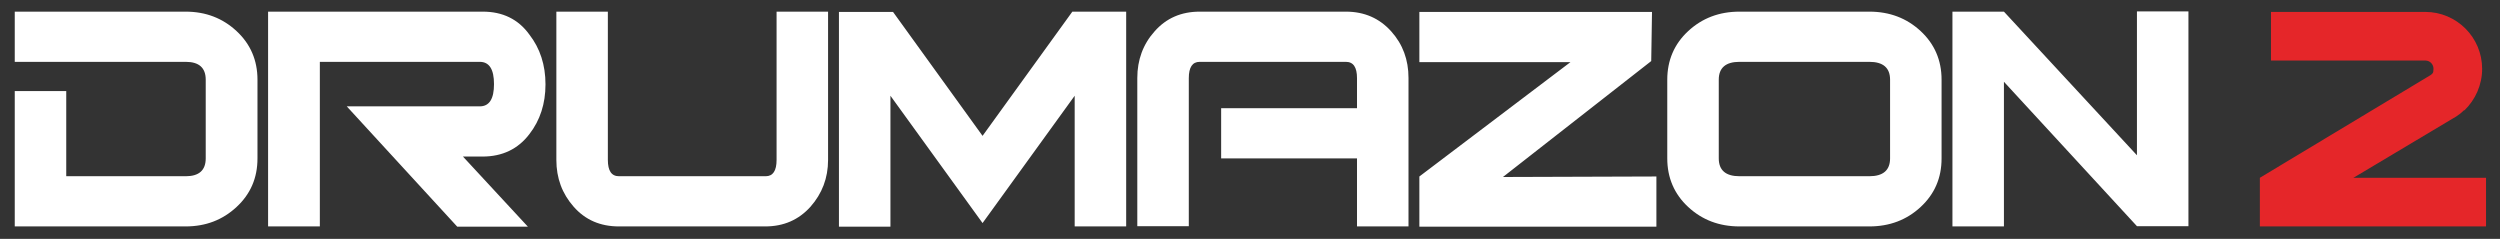 <?xml version="1.0" encoding="UTF-8"?>
<svg id="Warstwa_3" xmlns="http://www.w3.org/2000/svg" version="1.1" viewBox="0 0 966.1 92.3">
  <rect x="0" y="0" width="966.1" height="92.3" fill="#333333" stroke="none"/>
  <!-- Generator: Adobe Illustrator 29.1.0, SVG Export Plug-In . SVG Version: 2.1.0 Build 142)  -->
  <defs>
    <style>
      .st0 {
        fill: #e52629;
      }

      .st0, .st1 {
        fill-rule: evenodd;
      }

      .st1 {
        fill: #fff;
      }
    </style>
  </defs>
  <path class="st1" d="M91.4,12c-5.4-5-11.9-7.5-19.7-7.5H5.7v19.4h66.1c5.1,0,7.7,2.3,7.7,6.9v30.4c0,4.6-2.6,6.9-7.7,6.9H25.6v-32.9H5.7v52.3h66c7.8,0,14.3-2.5,19.7-7.5s8.1-11.2,8.1-18.8v-30.4c0-7.5-2.7-13.8-8.1-18.8ZM186.6,4.5h-83v83h20V23.9h61.8c3.7,0,5.5,2.9,5.5,8.6s-1.8,8.6-5.5,8.6h-51.4l42.7,46.5h27.3l-25.1-27.1h7.6c7.6,0,13.7-2.9,18.1-8.7,4.1-5.3,6.2-11.7,6.2-19.2s-2.1-13.9-6.2-19.2c-4.3-6-10.4-8.9-18-8.9ZM300.1,61.8c0,4.2-1.4,6.3-4.2,6.3h-56.7c-2.9,0-4.3-2.1-4.3-6.3V4.5h-19.9v57.3c0,7,2.2,13,6.7,18.1s10.3,7.6,17.5,7.6h56.5c7.1,0,12.9-2.5,17.5-7.6,4.5-5.1,6.8-11.1,6.8-18.1V4.5h-19.9v57.3ZM379.7,52.5l-34.6-47.9h-20.9v83h19.9v-50.6l35.6,49.2,35.6-49.2v50.5h19.9V4.5h-20.8l-34.7,48ZM520.1,4.5h-56.5c-7.1,0-12.9,2.5-17.4,7.6-4.5,5-6.7,11.1-6.7,18v57.3h19.9V30.2c0-4.2,1.4-6.3,4.2-6.3h56.5c2.9,0,4.3,2.1,4.3,6.3v11.6h-52.5v19.4h52.5v26.3h19.9V30.1c0-7-2.2-13-6.7-18s-10.3-7.6-17.5-7.6ZM638.1,23.6l.3-19h-89.9v19.4h58.4l-58.4,44.2v19.4h91.6v-19.4l-59.3.2,57.3-44.8ZM742.2,12c-5.4-5-12-7.5-19.8-7.5h-50.2c-7.8,0-14.4,2.5-19.8,7.5-5.4,5-8.1,11.3-8.1,18.8v30.4c0,7.5,2.7,13.8,8.1,18.8,5.4,5,12,7.5,19.8,7.5h50.2c7.8,0,14.4-2.5,19.8-7.5,5.4-5,8.1-11.2,8.1-18.8v-30.4c0-7.5-2.7-13.8-8.1-18.8ZM730.4,61.2c0,4.6-2.7,6.9-8,6.9h-50.2c-5.3,0-8-2.3-8-6.9v-30.4c0-4.6,2.7-6.9,8-6.9h50.2c5.3,0,8,2.3,8,6.9v30.4ZM825.8,60l-51.4-55.5h-19.9v83h19.9V31.6l51.4,55.8h19.9V4.4h-19.9v55.6Z"/>
  <path class="st0" d="M909.3,68.8l39.9-23.8c1.1-.7,2.1-1.5,3-2.4h.2c4.2-4.1,6.8-9.8,6.8-16,0-12.1-9.8-22-22-22s-1.2,0-1.8,0h-57.8v18.8h59.7c1.7,0,3.1,1.4,3.1,3.2s-.4,1.8-1.1,2.4h0l-66,39.7v18.8h87.4v-18.8h-51.4Z"/>
</svg>
